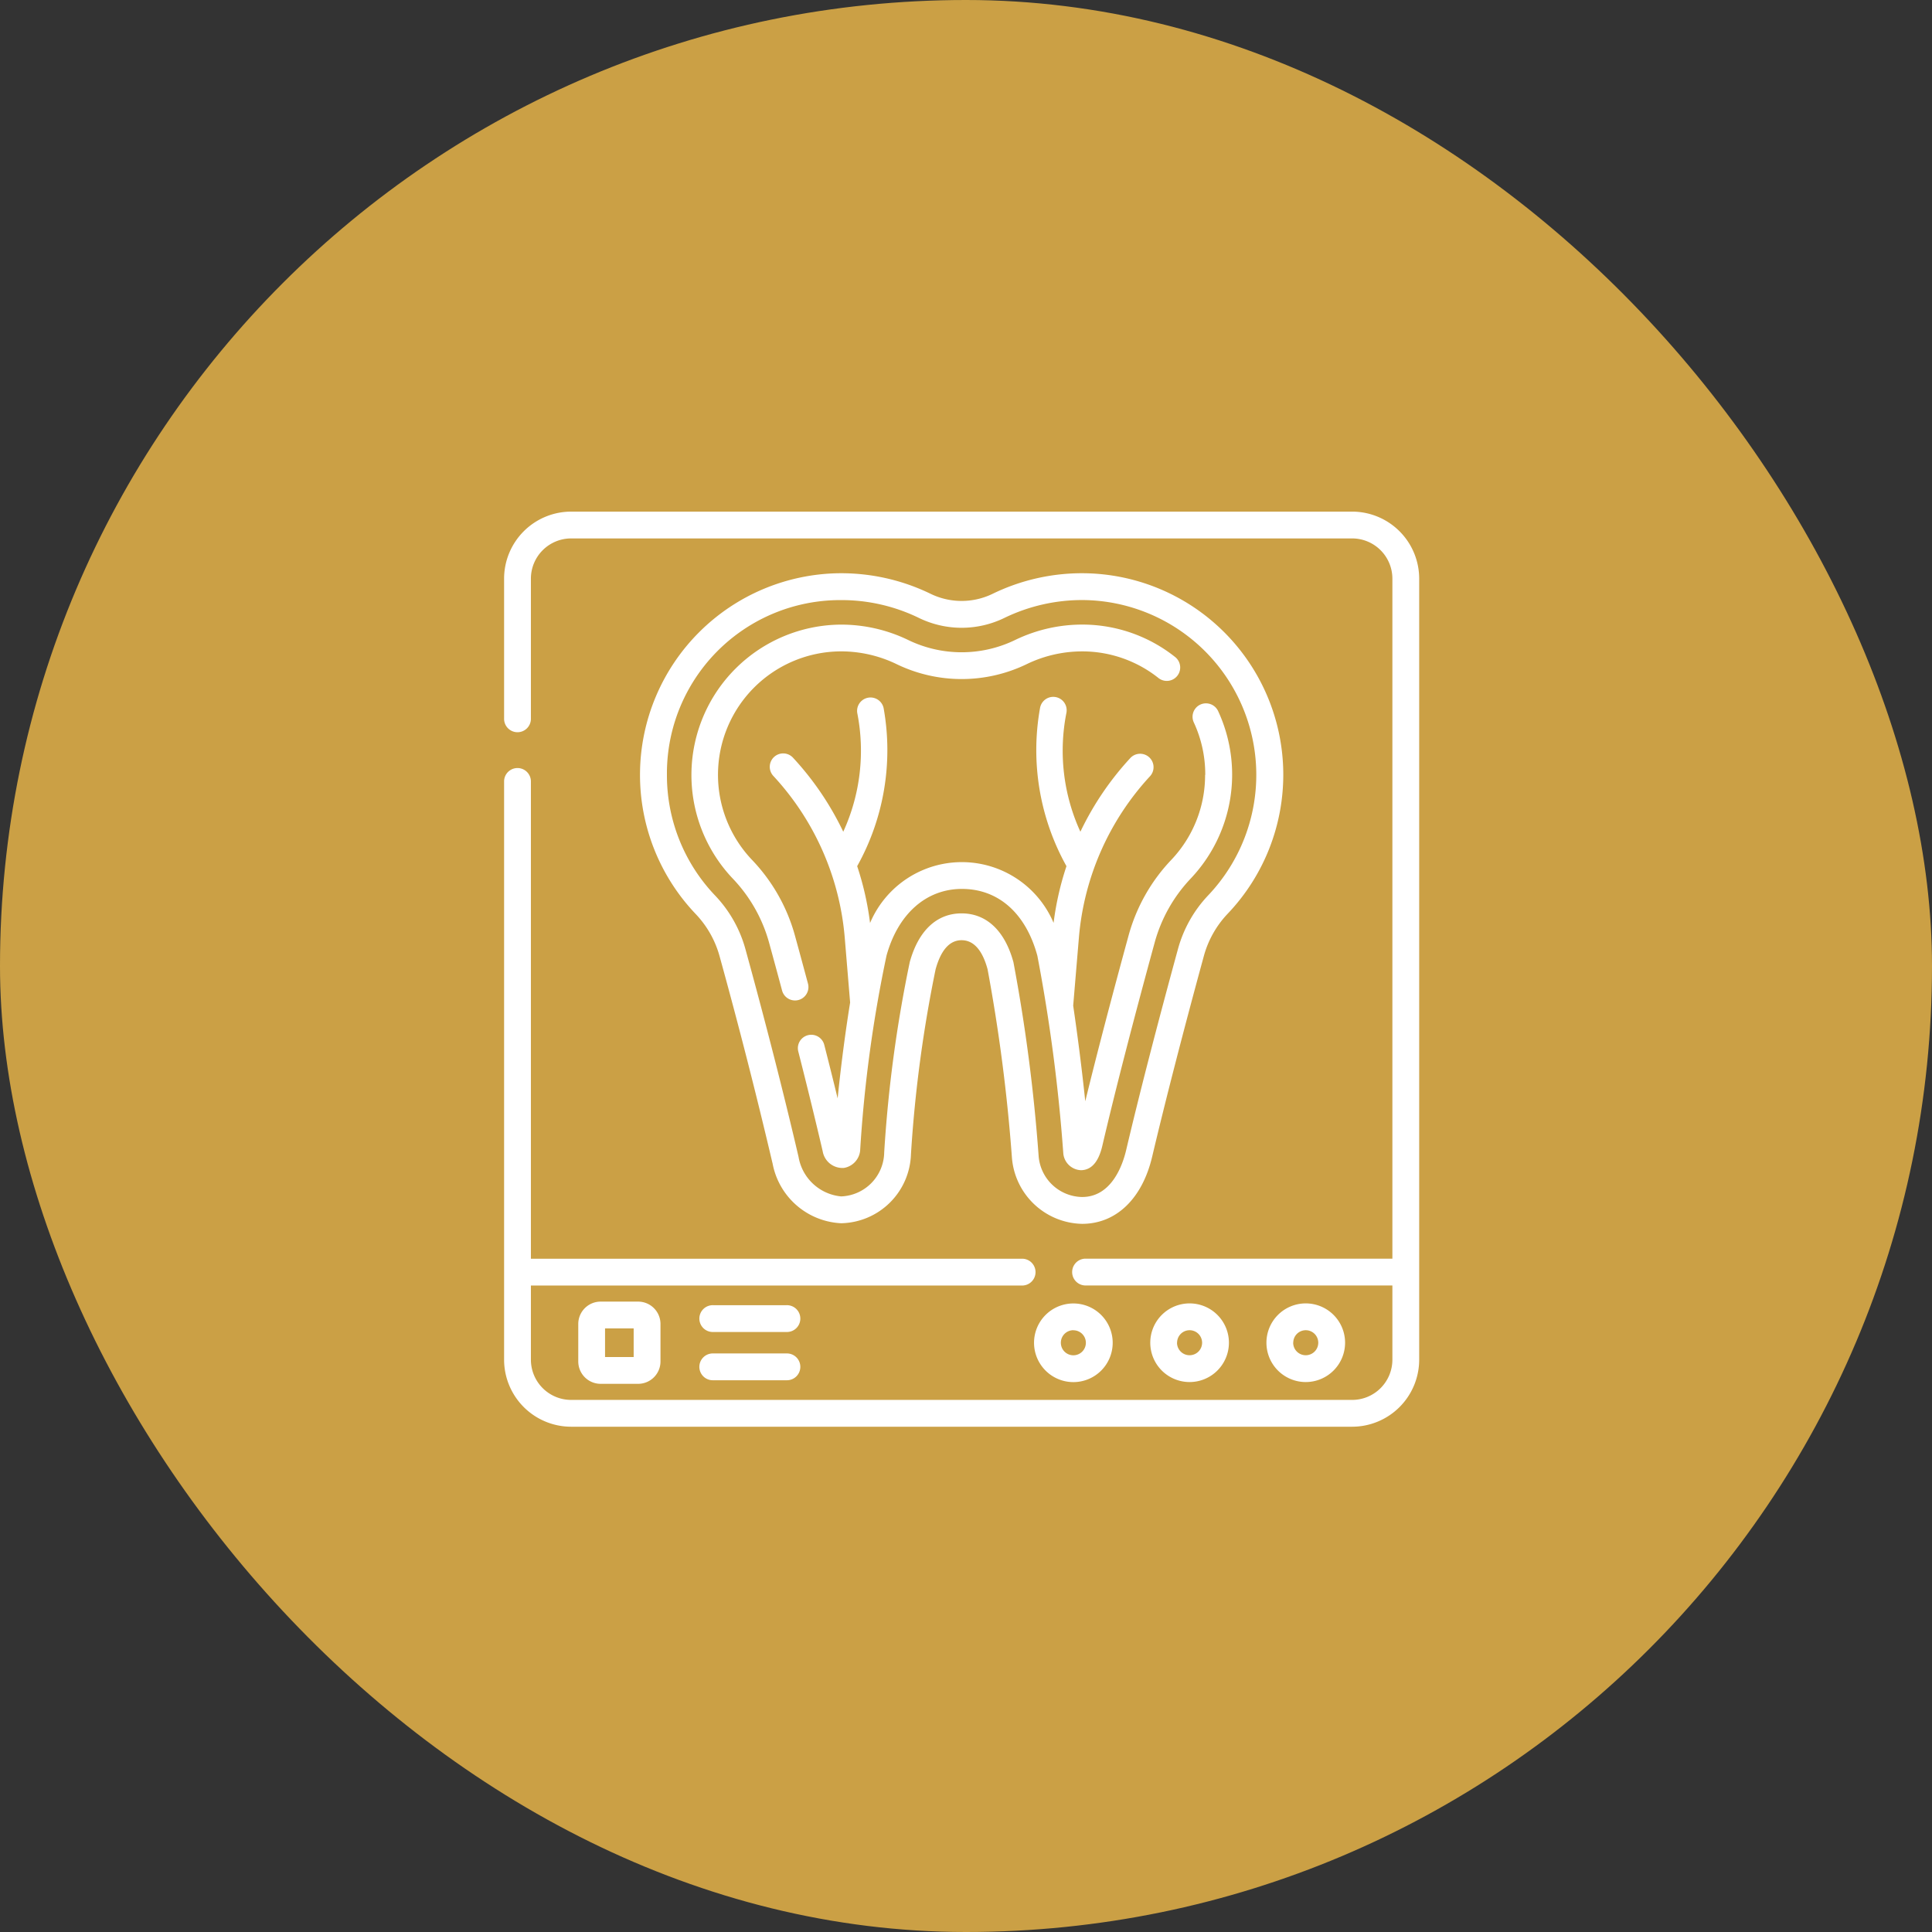 <?xml version="1.0" encoding="UTF-8"?> <svg xmlns="http://www.w3.org/2000/svg" width="135" height="135" viewBox="0 0 135 135"><rect x="0" y="0" width="135" height="135" fill="#333333" stroke="none"/><g transform="translate(-504 -1453)"><rect width="135" height="135" fill="#cba045" rx="67.5" transform="translate(504 1453)"></rect><g fill="#fff"><path d="M598.484 1488.75h-54.577a4.689 4.689 0 0 0-4.683 4.683v9.764a.937.937 0 1 0 1.873 0v-9.764a2.813 2.813 0 0 1 2.81-2.81h54.577a2.813 2.813 0 0 1 2.81 2.81v47.517h-21.47a.937.937 0 0 0 0 1.873h21.47v5.187a2.813 2.813 0 0 1-2.81 2.81h-54.577a2.813 2.813 0 0 1-2.81-2.81v-5.183h34.355a.937.937 0 0 0 0-1.873h-34.355v-33.38a.937.937 0 0 0-1.873 0v40.436a4.689 4.689 0 0 0 4.683 4.683h54.577a4.689 4.689 0 0 0 4.683-4.683v-54.577a4.689 4.689 0 0 0-4.683-4.683Z"></path><path d="M557.978 1534.259a5.124 5.124 0 0 0 4.8 4.216 4.979 4.979 0 0 0 4.876-4.821 92.692 92.692 0 0 1 1.722-12.924c.373-1.348.983-2.032 1.816-2.032s1.45.682 1.815 2.027a120.134 120.134 0 0 1 1.7 13.14 5.019 5.019 0 0 0 4.906 4.652c2.377 0 4.208-1.758 4.9-4.712.9-3.806 2.143-8.646 3.606-14a6.949 6.949 0 0 1 1.659-2.95 14.081 14.081 0 0 0-10.083-23.8 14.27 14.27 0 0 0-6.311 1.426 4.959 4.959 0 0 1-4.382 0 14.307 14.307 0 0 0-6.325-1.426 14.091 14.091 0 0 0-10.056 23.822 6.938 6.938 0 0 1 1.66 2.939 380.604 380.604 0 0 1 3.693 14.443Zm-7.376-27.109a12.11 12.11 0 0 1 12.1-12.218 12.362 12.362 0 0 1 5.48 1.233 6.82 6.82 0 0 0 6.027 0 12.447 12.447 0 0 1 5.473-1.236 12.218 12.218 0 0 1 8.739 20.636 8.828 8.828 0 0 0-2.109 3.747c-1.469 5.371-2.722 10.233-3.623 14.061-.233.989-1 3.292-3.108 3.268a3.1 3.1 0 0 1-3.009-2.908 119.892 119.892 0 0 0-1.758-13.5c-.6-2.2-1.883-3.41-3.623-3.41s-3.015 1.21-3.621 3.405a92.923 92.923 0 0 0-1.786 13.3 3.126 3.126 0 0 1-3.009 3.072 3.335 3.335 0 0 1-2.977-2.768c-1.046-4.484-2.33-9.5-3.712-14.516a8.817 8.817 0 0 0-2.111-3.734 12.161 12.161 0 0 1-3.373-8.432Z"></path><path d="M558.653 1522.232a.937.937 0 0 0 1.81-.484c-.3-1.113-.606-2.251-.919-3.384a12.413 12.413 0 0 0-2.973-5.255 8.624 8.624 0 0 1 6.158-14.594 8.91 8.91 0 0 1 3.88.872 10.437 10.437 0 0 0 9.175 0 8.911 8.911 0 0 1 3.865-.871 8.554 8.554 0 0 1 5.314 1.872.937.937 0 0 0 1.169-1.464 10.412 10.412 0 0 0-6.469-2.281 10.765 10.765 0 0 0-4.7 1.062 8.565 8.565 0 0 1-7.534 0 10.746 10.746 0 0 0-4.711-1.059 10.509 10.509 0 0 0-7.5 17.761 10.533 10.533 0 0 1 2.522 4.46c.309 1.123.617 2.257.913 3.365Z"></path><path d="M588.207 1507.15a8.594 8.594 0 0 1-2.378 5.95 12.423 12.423 0 0 0-2.969 5.271c-1.165 4.26-2.2 8.207-3.026 11.58a165.921 165.921 0 0 0-.844-6.68l.4-4.763a18.946 18.946 0 0 1 4.976-11.276.937.937 0 0 0-1.373-1.275 20.732 20.732 0 0 0-3.5 5.161 13.584 13.584 0 0 1-.978-8.3.937.937 0 1 0-1.844-.331 16.655 16.655 0 0 0 1.849 11.037 20.717 20.717 0 0 0-.9 3.963 6.962 6.962 0 0 0-12.824.009 20.719 20.719 0 0 0-.9-3.972 16.639 16.639 0 0 0 1.849-11.037.937.937 0 0 0-1.844.331 13.585 13.585 0 0 1-.978 8.3 20.731 20.731 0 0 0-3.5-5.161.937.937 0 1 0-1.373 1.275 18.948 18.948 0 0 1 4.976 11.276l.377 4.544c-.3 1.865-.62 4.2-.872 6.7a308.88 308.88 0 0 0-.941-3.765.937.937 0 0 0-1.815.464c.612 2.4 1.188 4.749 1.711 6.993a1.4 1.4 0 0 0 1.488 1.165 1.366 1.366 0 0 0 1.128-1.195 93 93 0 0 1 1.844-13.64c.806-2.918 2.776-4.66 5.269-4.66 2.546 0 4.467 1.7 5.272 4.671a119.58 119.58 0 0 1 1.814 13.832 1.292 1.292 0 0 0 1.244 1.152c.863-.02 1.286-.817 1.5-1.786.9-3.846 2.163-8.729 3.638-14.12a10.541 10.541 0 0 1 2.519-4.474 10.555 10.555 0 0 0 1.916-11.7.937.937 0 0 0-1.7.79 8.623 8.623 0 0 1 .8 3.666ZM597.989 1546.824a2.748 2.748 0 1 0-2.748 2.748 2.751 2.751 0 0 0 2.748-2.748Zm-3.622 0a.874.874 0 1 1 .874.874.875.875 0 0 1-.879-.874ZM589.872 1546.824a2.748 2.748 0 1 0-2.748 2.748 2.751 2.751 0 0 0 2.748-2.748Zm-3.622 0a.874.874 0 1 1 .874.874.875.875 0 0 1-.879-.874ZM579.002 1549.576a2.748 2.748 0 1 0-2.748-2.748 2.751 2.751 0 0 0 2.748 2.748Zm0-3.622a.874.874 0 1 1-.874.874.875.875 0 0 1 .874-.879ZM558.956 1544.201h-5.12a.937.937 0 1 0 0 1.873h5.12a.937.937 0 1 0 0-1.873ZM558.956 1547.573h-5.12a.937.937 0 1 0 0 1.873h5.12a.937.937 0 1 0 0-1.873ZM545.968 1543.951a1.563 1.563 0 0 0-1.561 1.561v2.623a1.563 1.563 0 0 0 1.561 1.561h2.623a1.563 1.563 0 0 0 1.561-1.561v-2.623a1.563 1.563 0 0 0-1.561-1.561Zm2.31 3.872h-2v-2h2Z"></path></g></g></svg> 